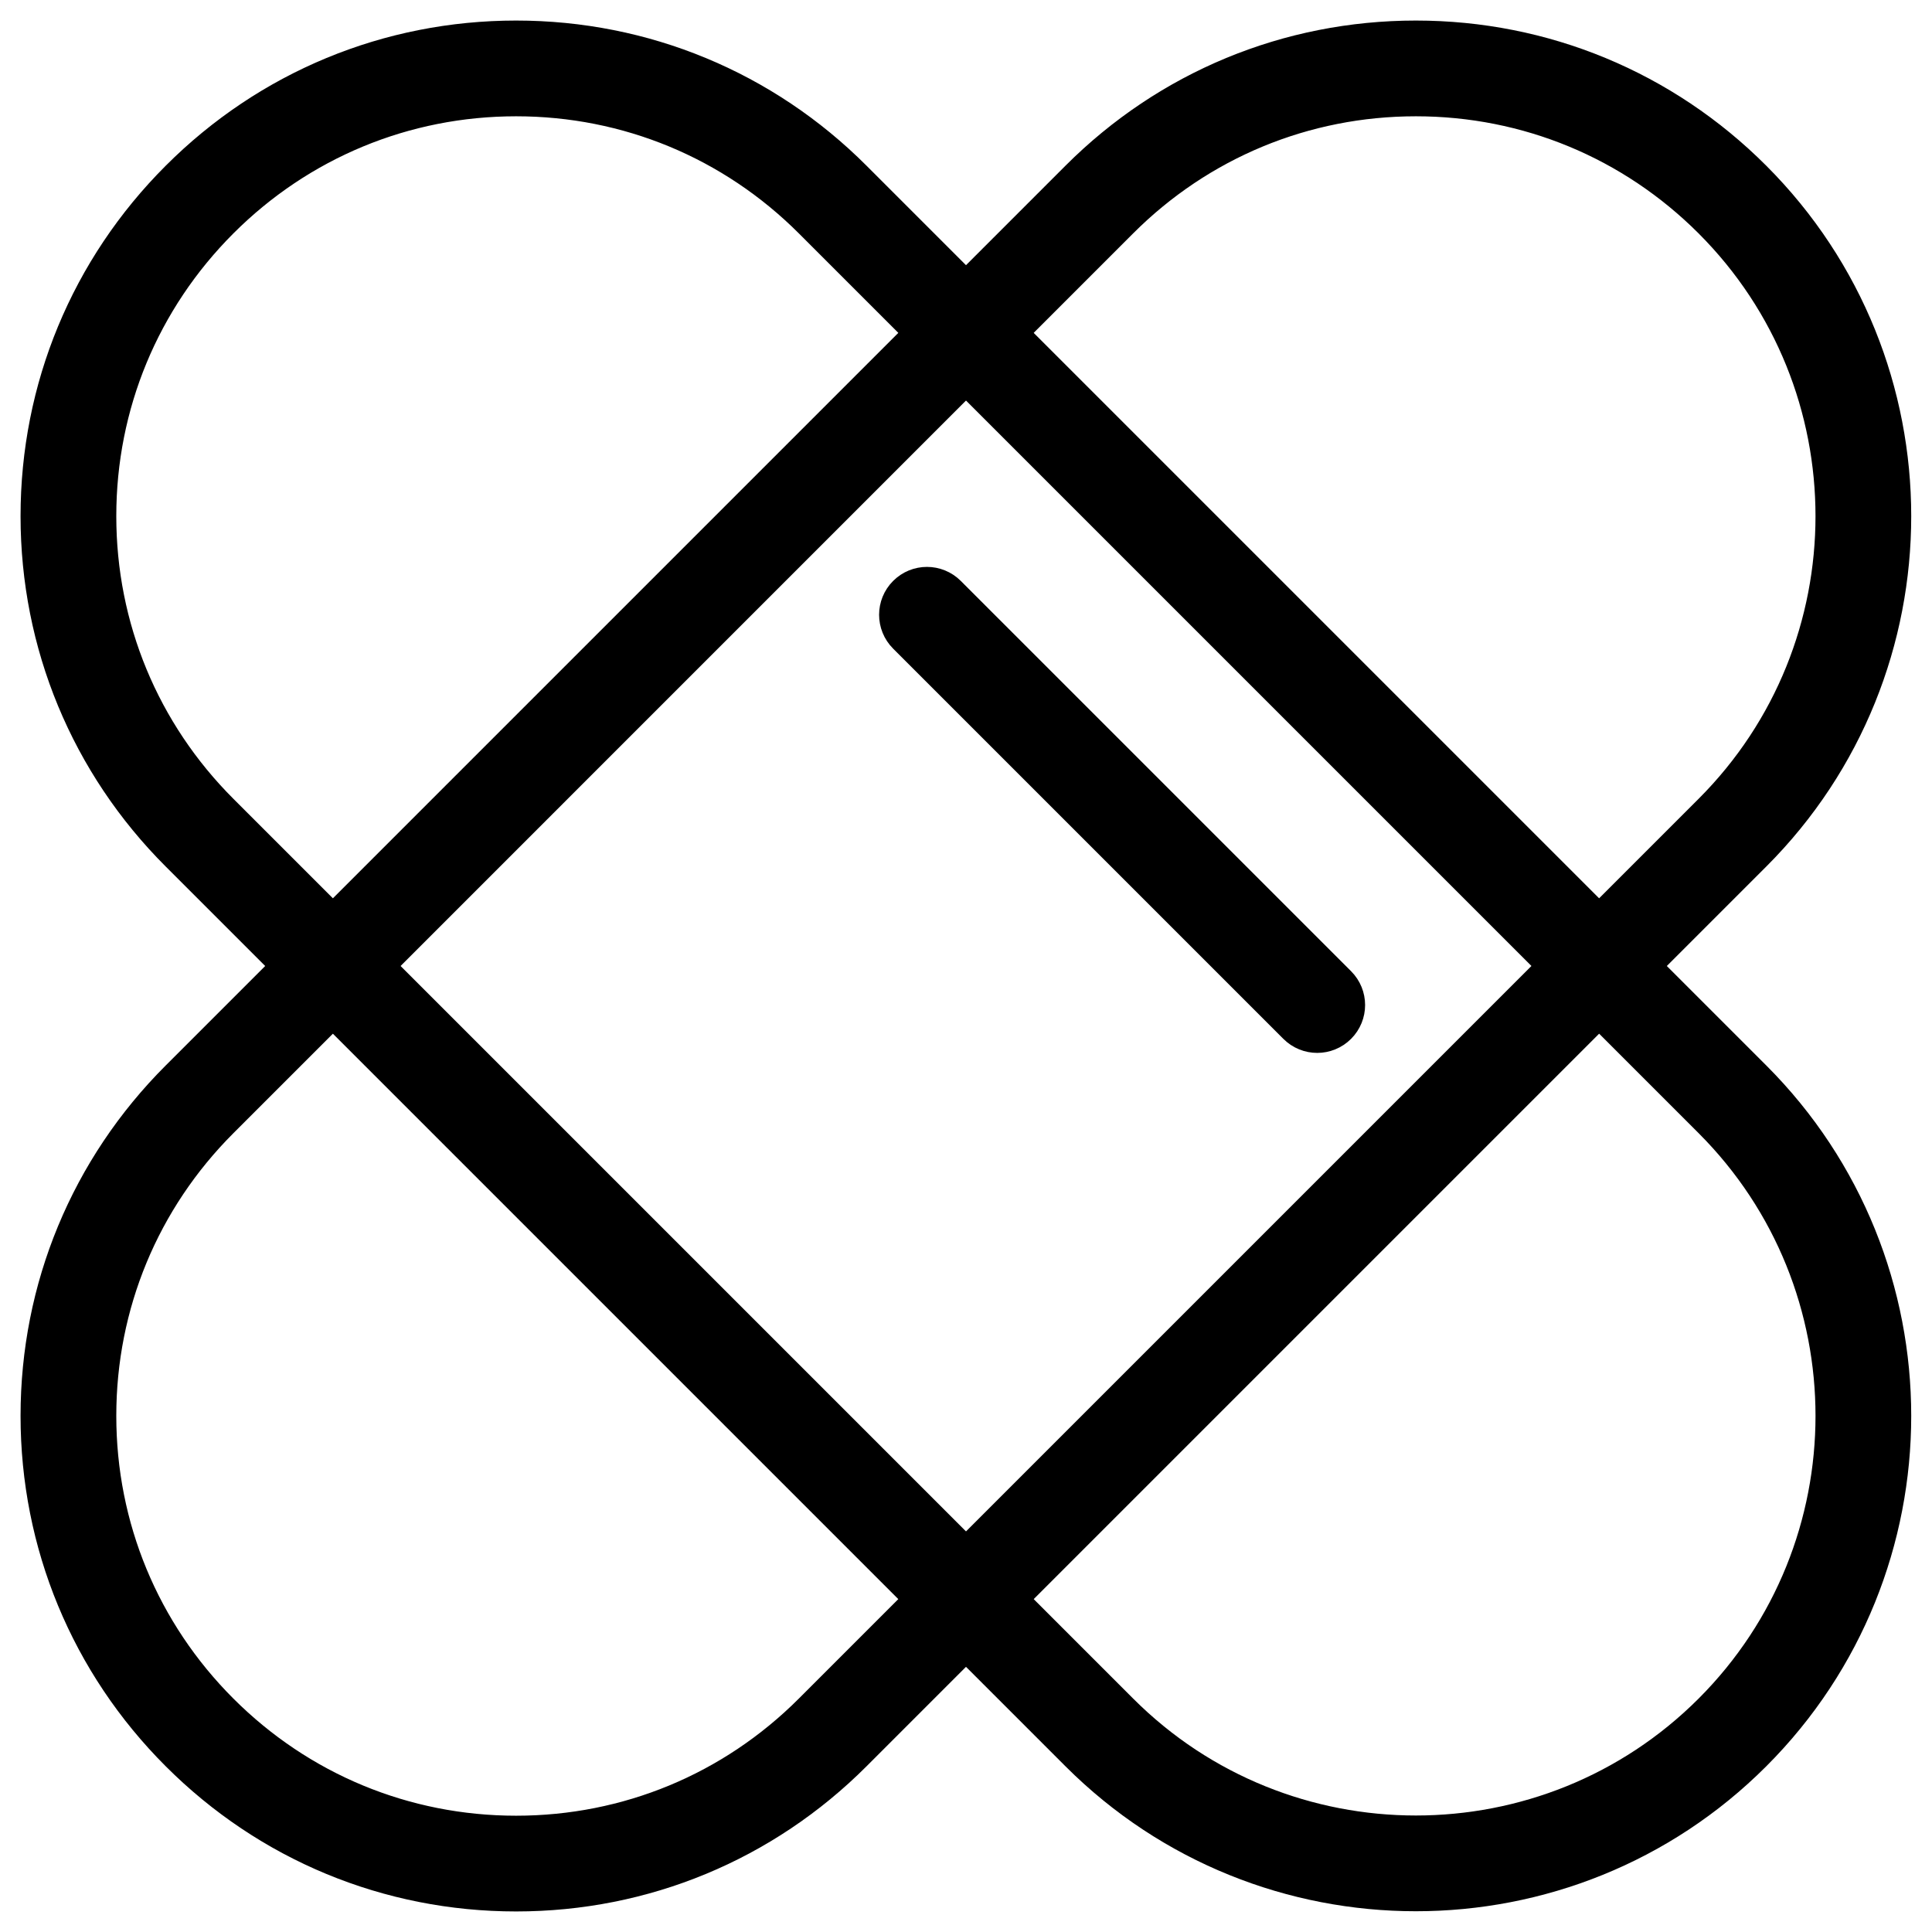 <svg width="47" height="47" viewBox="0 0 47 47" fill="none" xmlns="http://www.w3.org/2000/svg">
<path d="M12.556 46C9.469 46 6.567 44.798 4.385 42.615C2.202 40.433 1 37.531 1 34.444C1 31.357 2.202 28.455 4.385 26.273L26.273 4.385C28.455 2.202 31.357 1 34.444 1C37.531 1 40.433 2.202 42.615 4.385C47.121 8.89 47.121 16.222 42.615 20.727L20.727 42.615C18.545 44.798 15.643 46 12.556 46ZM34.444 2.329C31.712 2.329 29.144 3.393 27.213 5.324L5.325 27.213C3.393 29.144 2.329 31.712 2.329 34.444C2.329 37.176 3.393 39.744 5.324 41.675V41.675C7.256 43.607 9.824 44.671 12.556 44.671C15.288 44.671 17.856 43.607 19.787 41.675L41.675 19.787C45.663 15.8 45.663 9.312 41.675 5.324C39.744 3.393 37.176 2.329 34.444 2.329Z" fill="black" stroke="black"/>
<path d="M34.444 45.995C31.485 45.995 28.526 44.868 26.273 42.615L4.385 20.727C2.202 18.545 1 15.643 1 12.556C1 9.469 2.202 6.567 4.385 4.385C6.567 2.202 9.469 1 12.556 1C15.643 1 18.545 2.202 20.727 4.385L42.615 26.273C47.121 30.779 47.121 38.11 42.615 42.615C40.363 44.868 37.403 45.995 34.444 45.995ZM12.556 2.329C9.824 2.329 7.256 3.393 5.325 5.324C3.393 7.256 2.329 9.824 2.329 12.556C2.329 15.288 3.393 17.856 5.325 19.787L27.213 41.675C29.206 43.669 31.826 44.666 34.444 44.666C37.063 44.666 39.682 43.669 41.676 41.675C45.663 37.688 45.663 31.2 41.676 27.213L19.788 5.325C17.856 3.393 15.288 2.329 12.556 2.329Z" fill="black" stroke="black"/>
<path d="M32.044 25.114C31.874 25.114 31.704 25.049 31.574 24.919L22.081 15.426C21.821 15.166 21.821 14.745 22.081 14.486C22.34 14.226 22.761 14.226 23.02 14.486L32.514 23.98C32.774 24.239 32.774 24.66 32.514 24.919C32.384 25.049 32.214 25.114 32.044 25.114Z" fill="black" stroke="black"/>
</svg>
